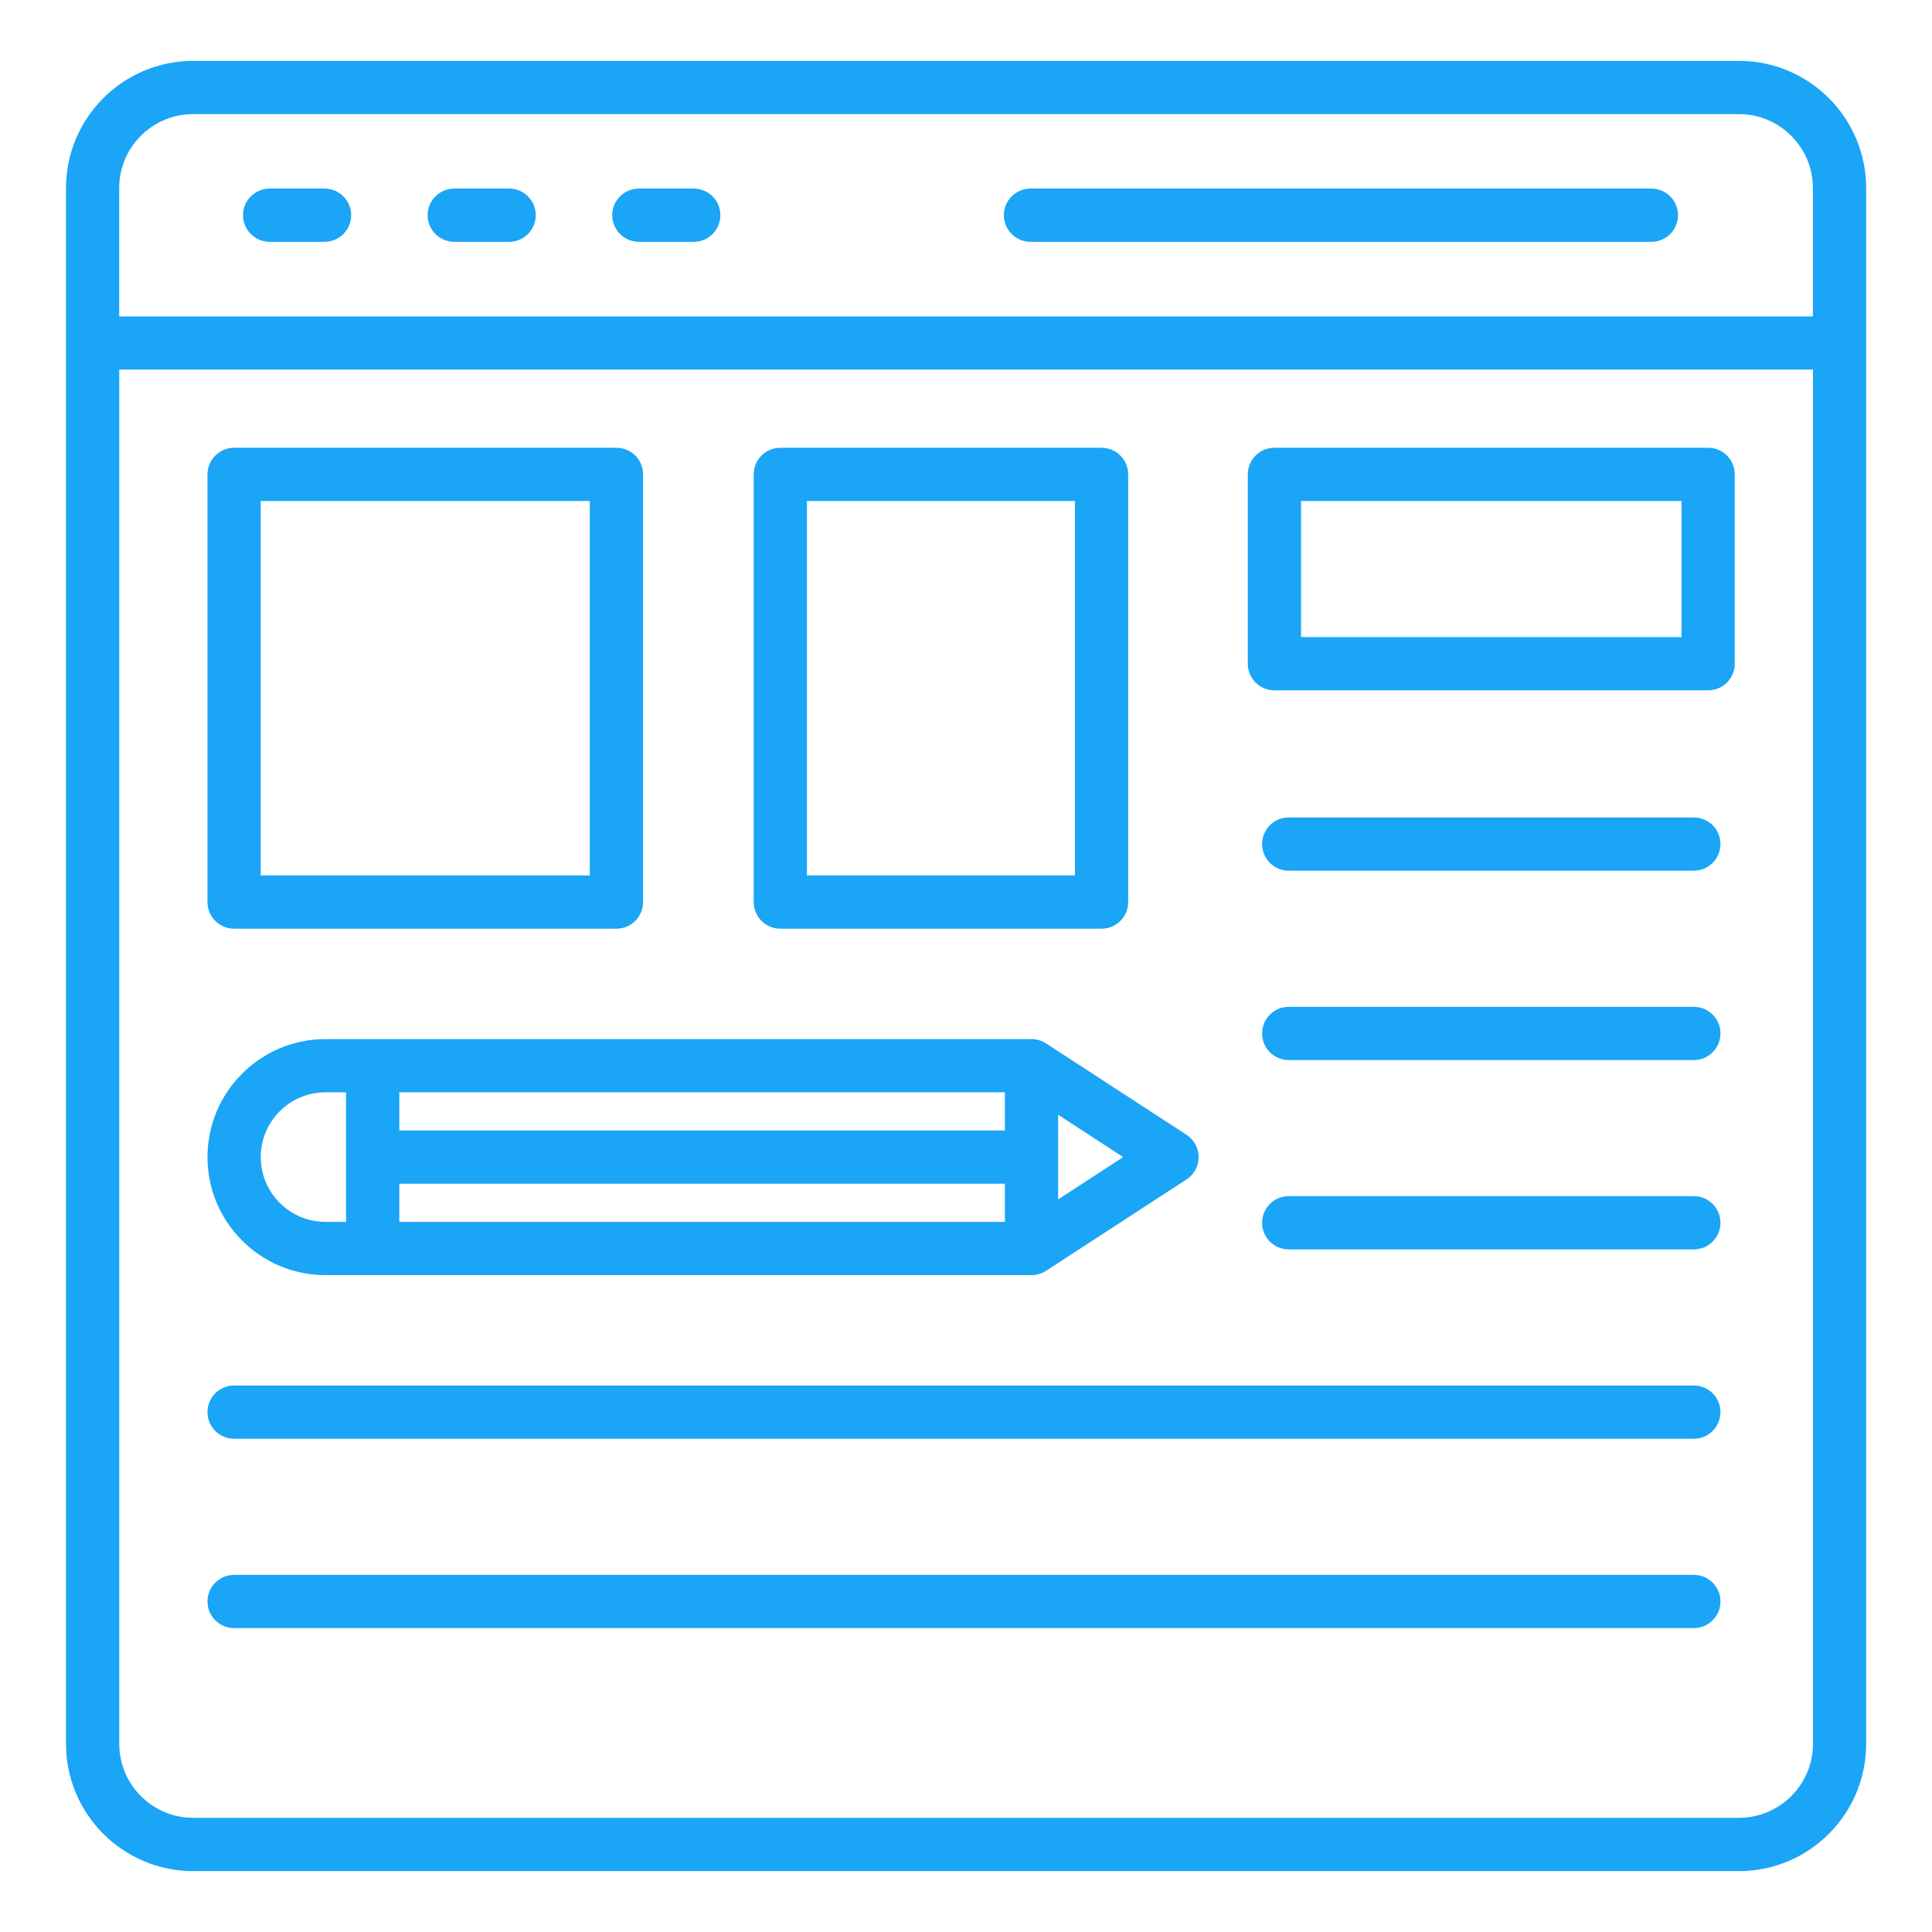 <svg width="90" height="90" version="1.1" viewBox="0 0 1200 1200" xmlns="http://www.w3.org/2000/svg"><path d="m1080.1 37.812h-960.1c-43.566 0-79.004 35.438-79.004 79.004v966.37c0 43.566 35.438 79.004 79.004 79.004h960.1c43.566 0 79.004-35.438 79.004-79.004l0.004-966.37c0-43.566-35.438-79.004-79.004-79.004zm-960.1 33.062h960.1c25.336 0 45.93 20.609 45.93 45.93v79.738h-1052v-79.727c0-25.336 20.598-45.941 45.93-45.941zm960.1 1058.2h-960.1c-25.336 0-45.93-20.609-45.93-45.93v-853.57h1052v853.55c-0.012 25.336-20.609 45.941-45.941 45.941zm-456.57-995.41c0-9.133 7.394-16.531 16.531-16.531h385.64c9.133 0 16.531 7.406 16.531 16.531 0 9.121-7.394 16.531-16.531 16.531h-385.64c-9.133 0.012-16.531-7.398-16.531-16.531zm-472.58 0c0-9.133 7.394-16.531 16.531-16.531h34.102c9.133 0 16.531 7.406 16.531 16.531 0 9.121-7.394 16.531-16.531 16.531h-34.102c-9.125 0.012-16.531-7.398-16.531-16.531zm114.66 0c0-9.133 7.394-16.531 16.531-16.531h34.102c9.133 0 16.531 7.406 16.531 16.531 0 9.121-7.394 16.531-16.531 16.531h-34.102c-9.121 0.012-16.531-7.398-16.531-16.531zm114.66 0c0-9.133 7.394-16.531 16.531-16.531h34.102c9.133 0 16.531 7.406 16.531 16.531 0 9.121-7.394 16.531-16.531 16.531h-34.102c-9.125 0.012-16.531-7.398-16.531-16.531zm-234.87 443.16h237.48c9.133 0 16.531-7.406 16.531-16.531v-265.64c0-9.133-7.394-16.531-16.531-16.531h-237.48c-9.133 0-16.531 7.406-16.531 16.531v265.63c0 9.133 7.394 16.543 16.531 16.543zm16.531-265.64h204.4v232.57h-204.4zm322.74 265.64h199.52c9.133 0 16.531-7.406 16.531-16.531l-0.004-265.64c0-9.133-7.394-16.531-16.531-16.531h-199.52c-9.133 0-16.531 7.406-16.531 16.531v265.63c0 9.133 7.41 16.543 16.531 16.543zm16.543-265.64h166.45v232.57h-166.45zm559.74-33.074h-269.39c-9.133 0-16.531 7.406-16.531 16.531v117.61c0 9.133 7.394 16.531 16.531 16.531h269.4c9.133 0 16.531-7.406 16.531-16.531v-117.61c0-9.125-7.41-16.531-16.543-16.531zm-16.531 117.61h-236.33v-84.539h236.33zm24.184 246.17c0 9.133-7.394 16.531-16.531 16.531h-251.63c-9.133 0-16.531-7.406-16.531-16.531 0-9.133 7.394-16.531 16.531-16.531h251.62c9.148 0 16.543 7.398 16.543 16.531zm0 117.6c0 9.133-7.394 16.531-16.531 16.531h-251.63c-9.133 0-16.531-7.406-16.531-16.531 0-9.133 7.394-16.531 16.531-16.531h251.62c9.148 0 16.543 7.41 16.543 16.531zm0 117.61c0 9.133-7.394 16.531-16.531 16.531l-906.67-0.004c-9.133 0-16.531-7.406-16.531-16.531 0-9.121 7.394-16.531 16.531-16.531h906.67c9.137 0.004 16.531 7.41 16.531 16.535zm0 117.61c0 9.133-7.394 16.531-16.531 16.531h-906.67c-9.133 0-16.531-7.406-16.531-16.531 0-9.133 7.394-16.531 16.531-16.531h906.67c9.137 0.004 16.531 7.41 16.531 16.531zm0-470.43c0 9.133-7.394 16.531-16.531 16.531l-251.63-0.004c-9.133 0-16.531-7.406-16.531-16.531 0-9.133 7.394-16.531 16.531-16.531h251.62c9.148 0.004 16.543 7.398 16.543 16.535zm-866.42 267.73h438.51c3.195 0 6.332-0.93 9.012-2.668l87.27-56.781c4.691-3.051 7.519-8.266 7.519-13.859 0-5.598-2.828-10.812-7.519-13.859l-87.27-56.781c-2.68-1.75-5.816-2.668-9.012-2.668h-438.52c-40.422 0-73.309 32.891-73.309 73.309 0 40.418 32.879 73.309 73.312 73.309zm421.97-89.855h-376.14v-23.707h376.15l-0.004 23.707zm-376.14 33.074h376.15v23.707h-376.15zm409.21 9.758v-52.59l40.406 26.289zm-455.04-66.535h12.758v80.484h-12.758c-22.188 0-40.238-18.051-40.238-40.238-0.012-22.199 18.047-40.246 40.238-40.246z" fill="#1aa5f6" /></svg>